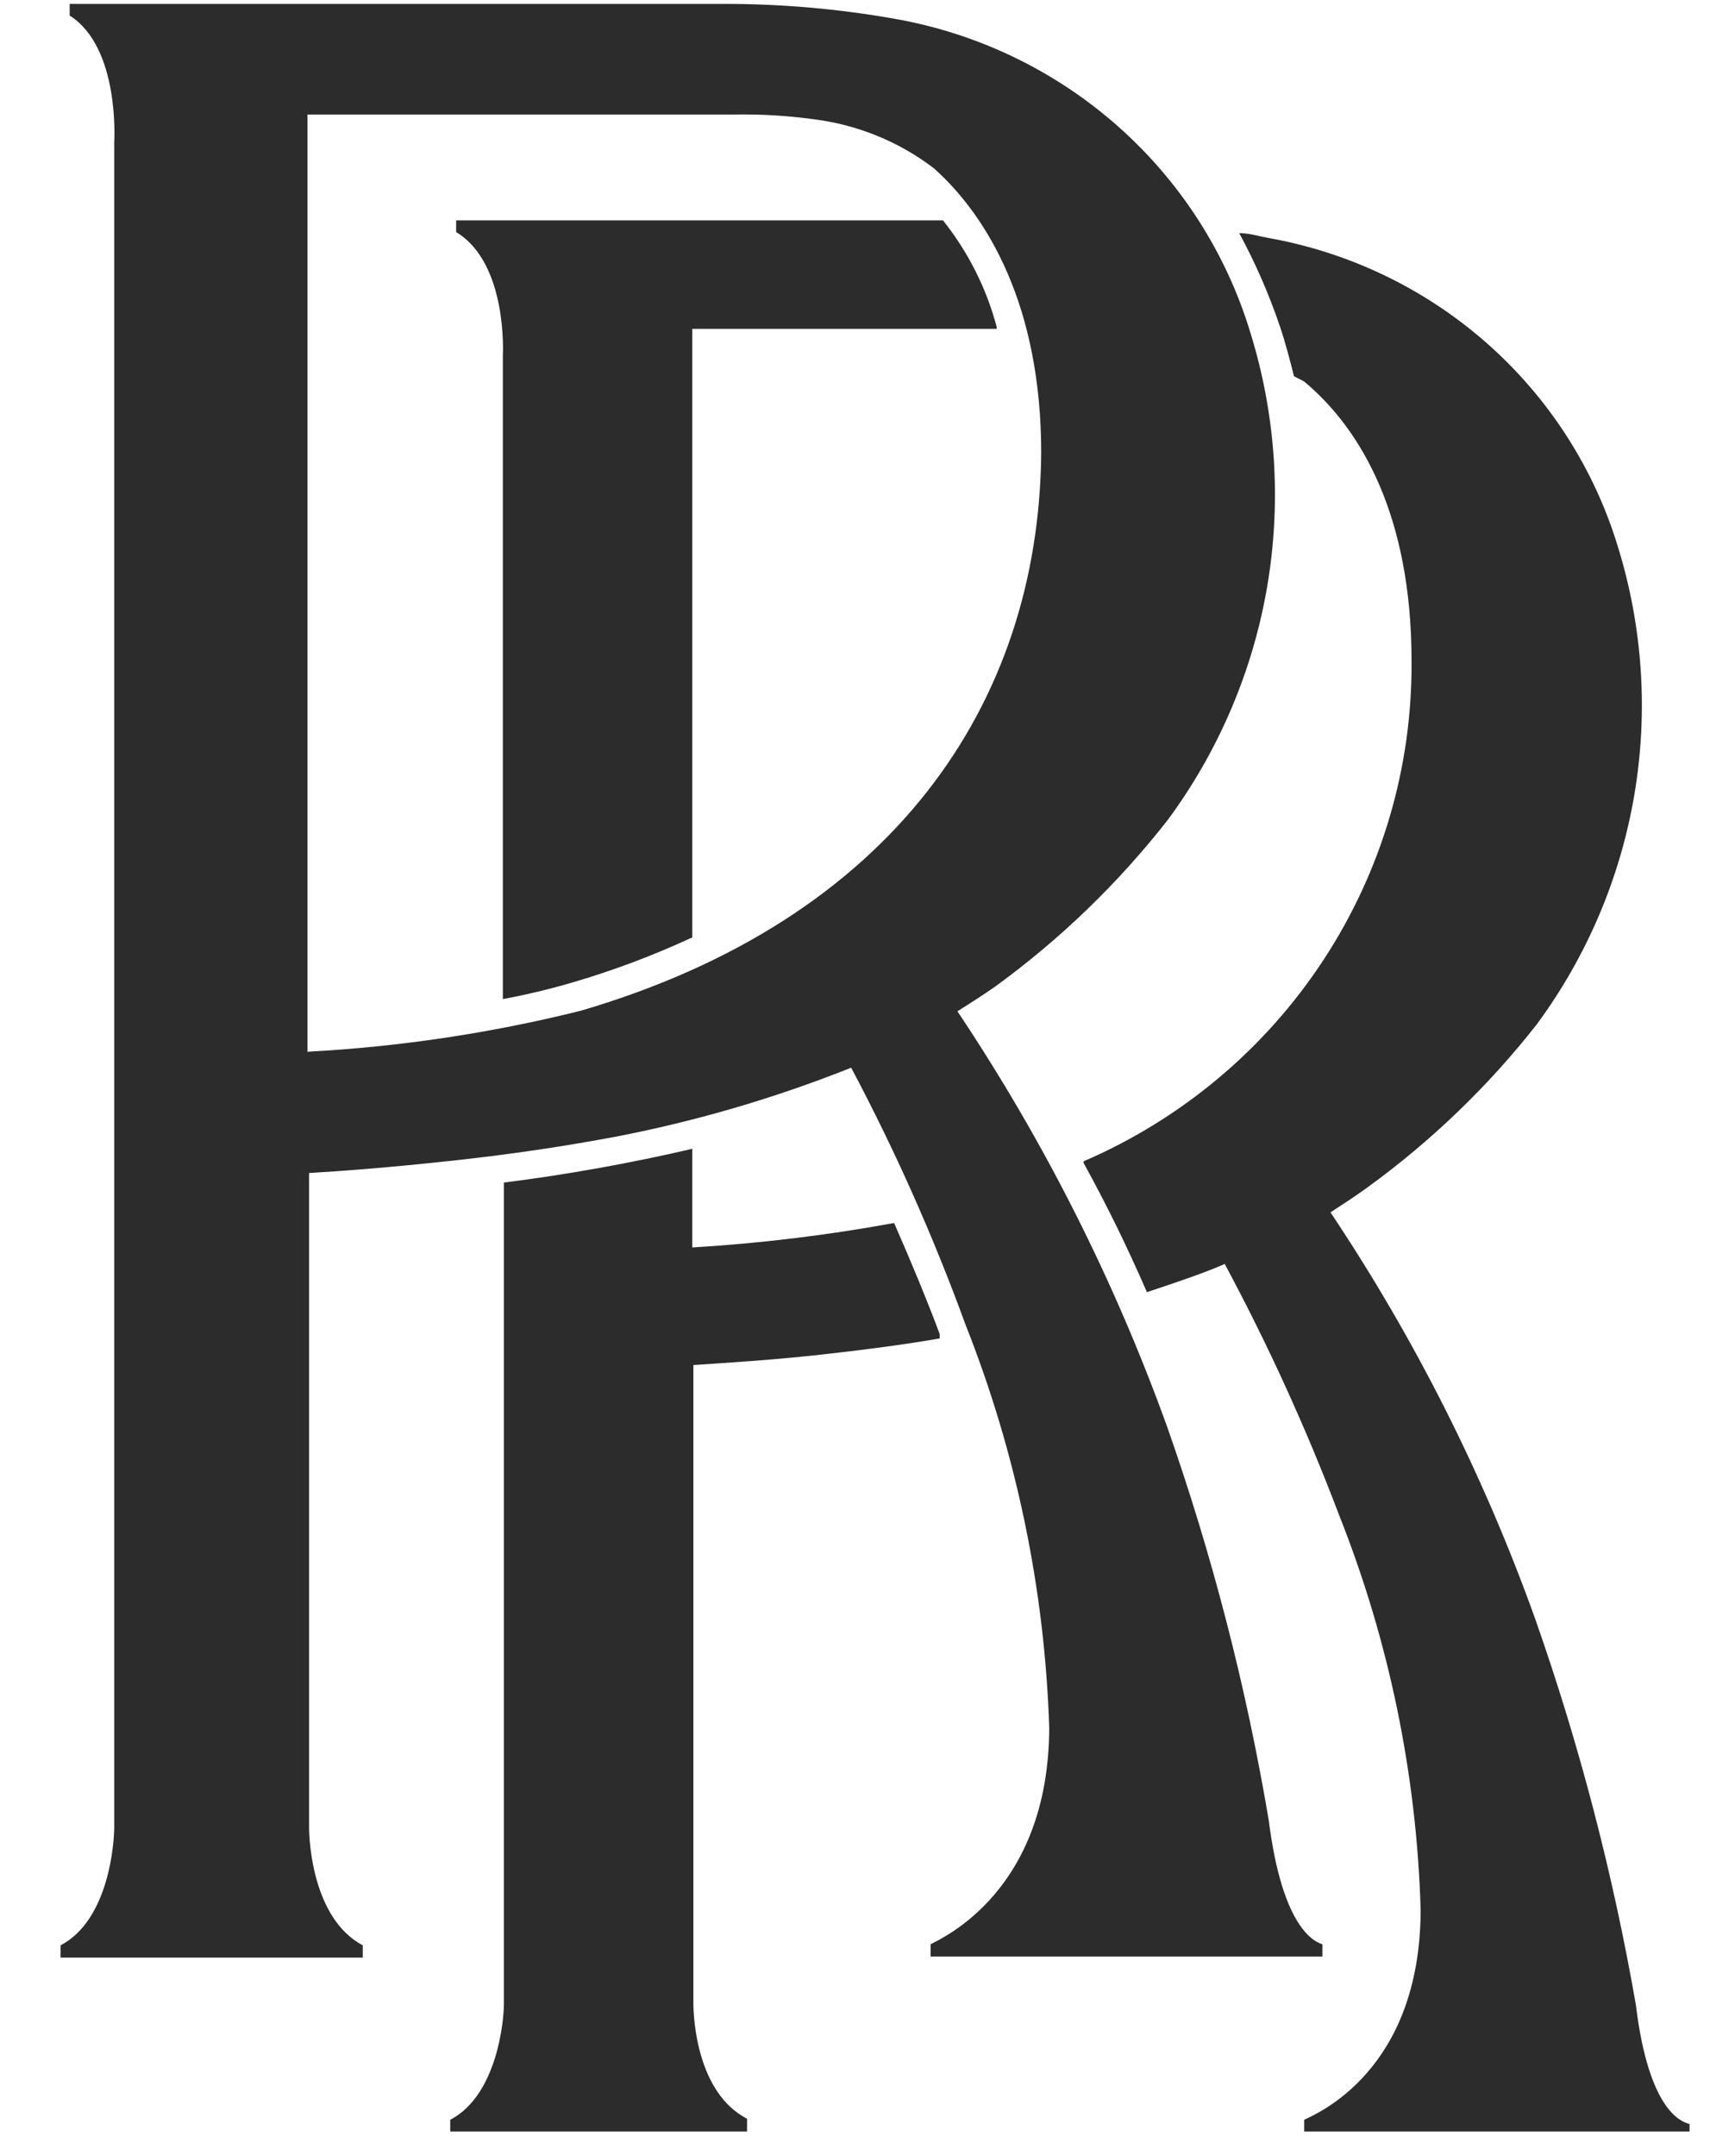 <?xml version="1.0" encoding="UTF-8"?> <svg xmlns="http://www.w3.org/2000/svg" width="62" height="77" viewBox="0 0 62 77" fill="none"> <g clip-path="url(#clip0_262_1507)"> <path fill-rule="evenodd" clip-rule="evenodd" d="M4.082 65.225V5.059C4.082 5.059 4.293 1.696 2.49 0.557V0.139H25.89C27.929 0.138 29.963 0.316 31.97 0.671C34.932 1.191 37.69 2.516 39.936 4.499C42.181 6.481 43.826 9.043 44.687 11.898C45.593 14.824 45.797 17.918 45.285 20.936C44.772 23.953 43.556 26.811 41.733 29.281C39.969 31.536 37.897 33.538 35.576 35.227C35.058 35.588 34.752 35.778 34.214 36.12C37.311 40.754 39.829 45.742 41.714 50.976C43.321 55.546 44.534 60.243 45.339 65.016C45.838 68.967 47.027 69.366 47.257 69.442V69.879H33.255V69.442C33.677 69.214 37.475 67.542 37.494 61.71C37.335 56.776 36.323 51.905 34.502 47.31C33.354 44.162 31.989 41.096 30.417 38.134C27.72 39.209 24.926 40.029 22.073 40.585C20.251 40.927 18.41 41.212 16.127 41.459C13.845 41.706 12.291 41.82 11.045 41.896V65.263C11.045 65.776 11.179 68.53 12.963 69.48V69.917H2.164V69.48C3.909 68.568 4.082 65.776 4.082 65.263M26.197 4.09H10.987V37.564C14.281 37.388 17.55 36.898 20.75 36.101C31.836 32.853 37.13 25.197 37.207 16.173C37.207 10.929 35.288 7.719 33.37 6.009C32.127 5.061 30.65 4.457 29.093 4.261C28.159 4.133 27.217 4.075 26.274 4.09M24.739 41.022V44.555C27.159 44.409 29.567 44.118 31.951 43.681C32.603 45.163 33.179 46.569 33.581 47.652V47.804C32.373 48.013 31.088 48.184 29.745 48.336C27.827 48.564 25.909 48.678 24.778 48.754V71.551C24.778 72.045 24.893 74.743 26.696 75.673V76.129H16.089V75.711C17.796 74.819 18.007 72.083 18.007 71.589V42.237C20.284 41.949 22.544 41.543 24.778 41.022M38.722 41.478C42.23 39.965 45.212 37.463 47.295 34.285C49.379 31.106 50.473 27.391 50.441 23.601C50.441 18.452 48.657 15.337 46.605 13.627L46.24 13.437C46.087 12.829 45.934 12.24 45.742 11.67C45.352 10.517 44.864 9.399 44.284 8.327C44.648 8.327 44.994 8.441 45.32 8.498C48.222 9.013 50.925 10.313 53.128 12.254C55.332 14.195 56.951 16.702 57.806 19.497C58.702 22.374 58.906 25.418 58.403 28.386C57.9 31.355 56.704 34.166 54.91 36.595C53.178 38.801 51.144 40.757 48.868 42.408C48.37 42.77 48.063 42.959 47.545 43.301C50.577 47.838 53.037 52.725 54.872 57.854C56.445 62.334 57.644 66.934 58.458 71.608C58.919 75.407 60.089 75.787 60.376 75.863V76.129H46.605V75.711C47.027 75.502 50.748 73.983 50.767 68.226C50.627 63.39 49.641 58.614 47.852 54.111C46.686 51.038 45.321 48.043 43.766 45.144C43.076 45.448 42.078 45.79 40.985 46.151C40.275 44.517 39.547 43.035 38.722 41.535M35.615 11.746H24.739V33.48C23.35 34.125 21.914 34.664 20.443 35.094C19.629 35.333 18.803 35.529 17.969 35.683V12.696C17.969 12.696 18.16 9.41 16.3 8.289V7.871H33.697C34.593 8.993 35.246 10.286 35.615 11.67" fill="#2C2C2C"></path> </g> <defs> <clipPath id="clip0_262_1507"> <rect width="61.377" height="75.991" fill="white" transform="translate(0.57 0.139)"></rect> </clipPath> </defs> </svg> 